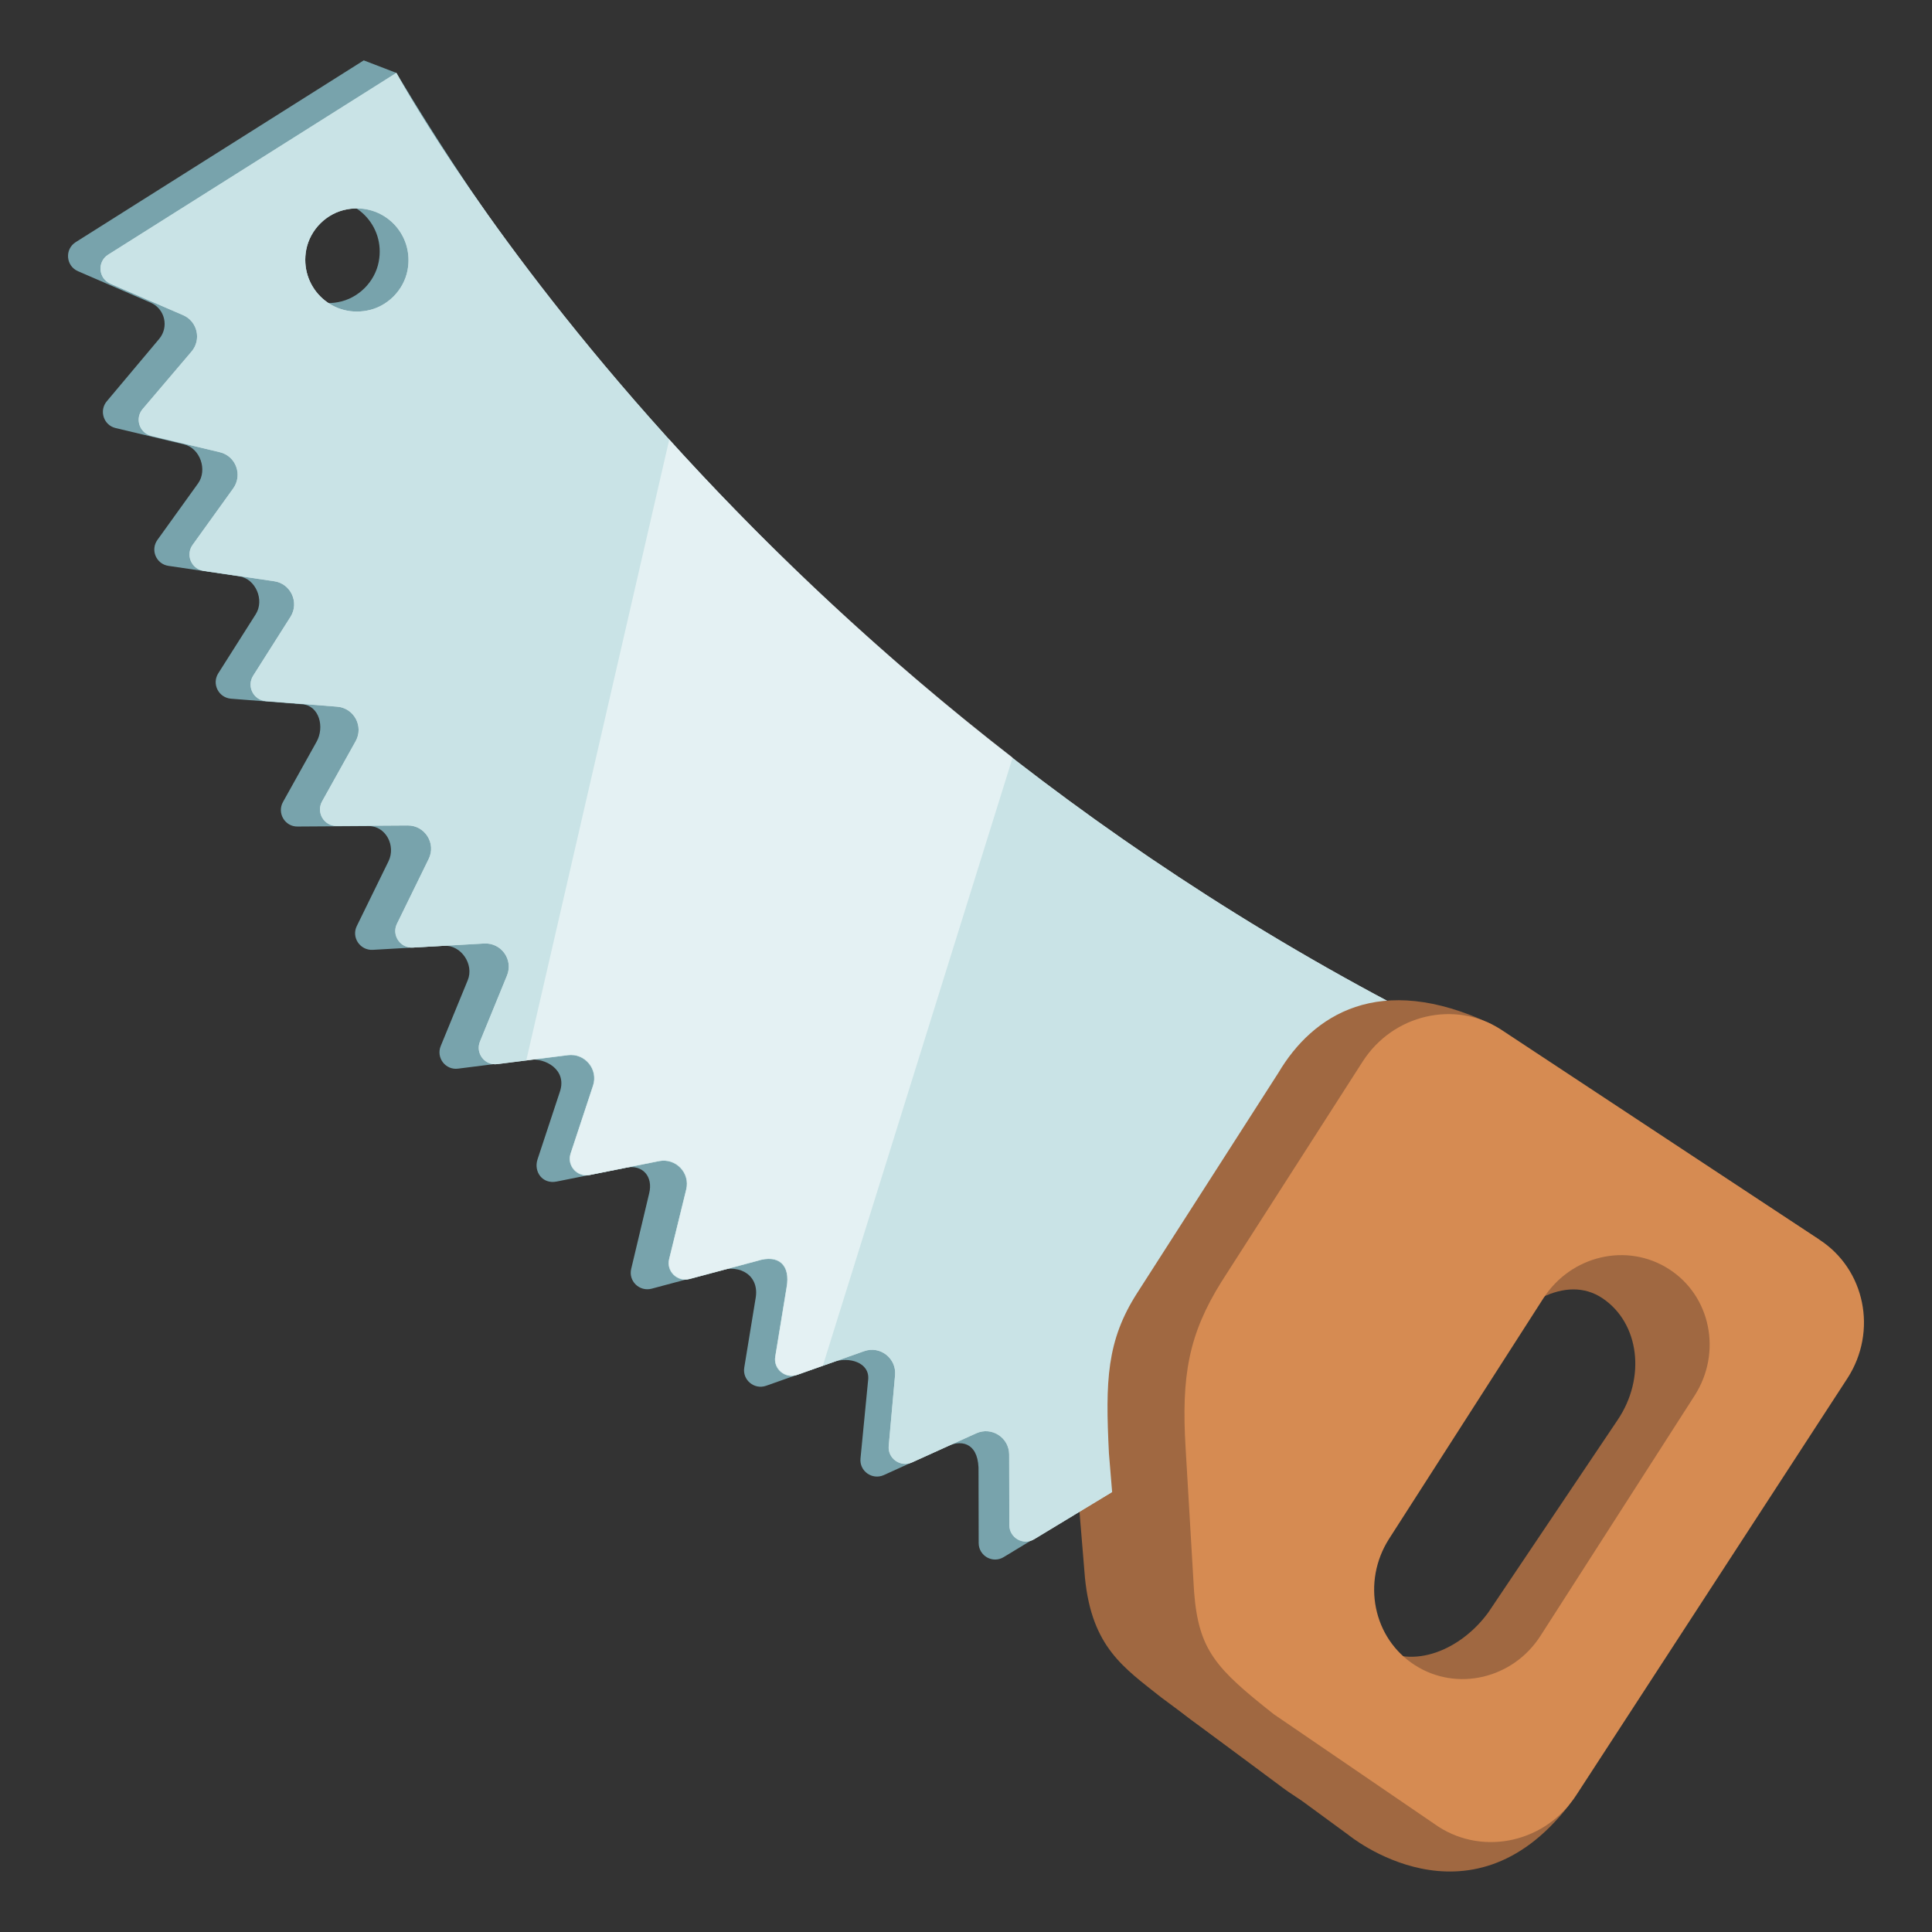 <?xml version="1.0" encoding="utf-8"?>
<!-- Generator: Adobe Illustrator 24.1.2, SVG Export Plug-In . SVG Version: 6.00 Build 0)  -->
<svg version="1.1" id="Layer_2" xmlns="http://www.w3.org/2000/svg" xmlns:xlink="http://www.w3.org/1999/xlink" x="0px" y="0px"
	 viewBox="0 0 128 128" style="enable-background:new 0 0 128 128;" xml:space="preserve">
<rect x="0" y="0" width="128" height="128" fill="#333333" stroke="none"/>
<g>
	<g>
		<g>
			<path style="fill:#A06841;" d="M120.52,85.43l-26.05-17.6c-7.39-3.49-11.8-0.57-14.06,3.24l-7.49,12.65
				c-2.04,3.17-2.12,5.84-1.88,10.64l0.84,10.16c0.45,4.61,2.59,5.98,5.03,7.92l7.99,5.94c0,0,9.98,7.85,16.6-0.68L120.52,85.43z
				 M100.98,112.63c-1.77,2.44-7.15,3.8-10.57,1.41c-2.42-1.69-7.17-6.23-2.12-13.64l11.41-16.66c7.17-10.34,19.72,1.2,16.37,7.01
				L100.98,112.63z"/>
			<g>
				<path style="fill:#78A3AC;" d="M26.26,4.83L24.1,4L5.02,16.04c-0.75,0.47-0.66,1.58,0.15,1.93l4.81,2.08
					c0.95,0.41,1.23,1.62,0.56,2.41l-3.46,4.12c-0.53,0.62-0.22,1.59,0.58,1.78l4.53,1.08c1.07,0.25,1.57,1.7,0.93,2.59l-2.69,3.74
					c-0.48,0.67-0.08,1.6,0.73,1.72l4.68,0.69c1.1,0.16,1.7,1.58,1.1,2.52l-2.48,3.91c-0.44,0.7,0.02,1.61,0.84,1.68l4.73,0.37
					c1.12,0.09,1.49,1.51,0.94,2.49l-2.22,3.98c-0.41,0.73,0.12,1.64,0.96,1.63l4.71-0.03c1.14-0.01,1.82,1.3,1.32,2.33l-2.1,4.29
					c-0.37,0.75,0.21,1.62,1.05,1.58l4.73-0.27c1.13-0.06,2,1.23,1.57,2.28L29.2,69.3c-0.32,0.78,0.32,1.61,1.15,1.5l4.68-0.59
					c1.12-0.14,2.54,0.67,2.07,2.1l-1.49,4.51c-0.26,0.8,0.32,1.65,1.27,1.46l4.6-0.92c1.11-0.22,1.8,0.6,1.53,1.7l-1.19,5
					c-0.2,0.81,0.54,1.53,1.35,1.32l4.49-1.2c1.41-0.45,2.67,0.36,2.4,1.84l-0.75,4.58c-0.14,0.82,0.66,1.49,1.45,1.21l4.44-1.57
					c1.06-0.38,2.42,0.03,2.32,1.15l-0.51,5.24c-0.08,0.84,0.78,1.44,1.54,1.1l4.26-1.93c1.02-0.46,2.08-0.11,2.02,1.75l0.01,4.68
					c0,0.85,0.93,1.38,1.66,0.93l9.89-5.99c-0.22-0.1,12.56-32.01,12.56-32.01C51,45.05,31.85,14.09,26.26,4.83z M25.09,17.35
					c-0.26,1.34-1.36,2.43-2.7,2.67c-2.41,0.45-4.47-1.63-4.01-4.04c0.26-1.34,1.36-2.43,2.7-2.67
					C23.49,12.86,25.56,14.94,25.09,17.35z"/>
				<path style="fill:#C3D9DB;" d="M26.26,4.83L7.17,16.87c-0.75,0.47-0.66,1.58,0.15,1.93l4.81,2.08c0.95,0.41,1.23,1.62,0.56,2.41
					L9.45,27.1c-0.53,0.62-0.22,1.59,0.58,1.78l4.53,1.08c1.07,0.25,1.53,1.51,0.89,2.4l-2.69,3.74c-0.48,0.67-0.08,1.6,0.73,1.72
					l4.68,0.69c1.1,0.16,1.67,1.41,1.08,2.35l-2.48,3.91c-0.44,0.7,0.02,1.61,0.84,1.68l4.73,0.37c1.12,0.09,1.77,1.31,1.22,2.29
					l-2.22,3.98c-0.41,0.73,0.12,1.64,0.96,1.63l4.71-0.03c1.14-0.01,1.9,1.19,1.39,2.22l-2.1,4.29c-0.37,0.75,0.21,1.62,1.05,1.58
					l4.73-0.27c1.13-0.06,1.94,1.07,1.51,2.12l-1.79,4.37c-0.32,0.78,0.32,1.61,1.15,1.5l4.68-0.59c1.12-0.14,2.01,0.94,1.66,2.01
					l-1.49,4.51c-0.26,0.8,0.43,1.58,1.26,1.42l4.6-0.92c1.11-0.22,2.07,0.78,1.8,1.88l-1.13,4.61c-0.2,0.81,0.54,1.53,1.35,1.32
					l4.49-1.2c1.41-0.45,2.21,0.27,1.94,1.76l-0.75,4.58c-0.14,0.82,0.66,1.49,1.45,1.21l4.44-1.57c1.06-0.38,2.15,0.47,2.05,1.59
					l-0.42,4.68c-0.08,0.84,0.78,1.44,1.54,1.1l4.26-1.93c1.02-0.46,2.17,0.28,2.18,1.4l0.01,4.68c0,0.85,0.93,1.38,1.66,0.93
					l9.89-5.99c-0.22-0.1,13.75-29.53,13.75-29.53C46.39,42.18,26.26,4.83,26.26,4.83z M27,17.91c-0.26,1.34-1.36,2.43-2.7,2.67
					c-2.41,0.45-4.47-1.63-4.01-4.04c0.26-1.34,1.36-2.43,2.7-2.67C25.4,13.42,27.46,15.5,27,17.91z"/>
				<path style="fill:#C9E3E6;" d="M26.26,4.83L7.17,16.87c-0.75,0.47-0.66,1.58,0.15,1.93l4.81,2.08c0.95,0.41,1.23,1.62,0.56,2.41
					L9.45,27.1c-0.53,0.62-0.22,1.59,0.58,1.78l4.53,1.08c1.07,0.25,1.53,1.51,0.89,2.4l-2.69,3.74c-0.48,0.67-0.08,1.6,0.73,1.72
					l4.68,0.69c1.1,0.16,1.67,1.41,1.08,2.35l-2.48,3.91c-0.44,0.7,0.02,1.61,0.84,1.68l4.73,0.37c1.12,0.09,1.77,1.31,1.22,2.29
					l-2.22,3.98c-0.41,0.73,0.12,1.64,0.96,1.63l4.71-0.03c1.14-0.01,1.9,1.19,1.39,2.22l-2.1,4.29c-0.37,0.75,0.21,1.62,1.05,1.58
					l4.73-0.27c1.13-0.06,1.94,1.07,1.51,2.12l-1.79,4.37c-0.32,0.78,0.32,1.61,1.15,1.5l4.68-0.59c1.12-0.14,2.01,0.94,1.66,2.01
					l-1.49,4.51c-0.26,0.8,0.43,1.58,1.26,1.42l4.6-0.92c1.11-0.22,2.07,0.78,1.8,1.88l-1.13,4.61c-0.2,0.81,0.54,1.53,1.35,1.32
					l4.49-1.2c1.41-0.45,2.21,0.27,1.94,1.76l-0.75,4.58c-0.14,0.82,0.66,1.49,1.45,1.21l4.44-1.57c1.06-0.38,2.15,0.47,2.05,1.59
					l-0.42,4.68c-0.08,0.84,0.78,1.44,1.54,1.1l4.26-1.93c1.02-0.46,2.17,0.28,2.18,1.4l0.01,4.68c0,0.85,0.93,1.38,1.66,0.93
					l9.89-5.99c-0.22-0.1,13.75-29.53,13.75-29.53C46.39,42.18,26.26,4.83,26.26,4.83z M27,17.91c-0.26,1.34-1.36,2.43-2.7,2.67
					c-2.41,0.45-4.47-1.63-4.01-4.04c0.26-1.34,1.36-2.43,2.7-2.67C25.4,13.42,27.46,15.5,27,17.91z"/>
				<path style="fill:#A06841;" d="M120.52,82.12L98.76,67.83c-7.39-3.49-11.8-0.57-14.06,3.24l-9.35,14.58
					c-2.04,3.17-2.12,5.84-1.88,10.64l0.84,10.16c0.45,4.61,4.28,7.26,4.98,7.76l10.05,7.36c0,0,7.97,6.58,14.59-1.95L120.52,82.12z
					 M98.61,106.82c-1.77,2.44-4.98,3.89-7.42,2.24c-2.44-1.65-3.93-3.23-2.03-6.03l9.46-13.83c1.9-2.8,5.12-4.83,7.56-3.18
					c2.44,1.65,2.88,5.26,0.99,8.06L98.61,106.82z"/>
				<path style="fill:#D68B52;" d="M120.52,82.12L99.43,68.2c-3.04-1.95-7.14-1-9.15,2.13l-9.35,14.58
					c-2.18,3.49-2.67,6.23-2.38,11.03l0.56,9.51c0.3,3.88,1.43,5.08,5.28,8.12l10.92,7.46c3.05,1.95,7.14,1,9.15-2.14l17.94-27.58
					C124.41,88.2,123.57,84.08,120.52,82.12z M102.06,108.38c-1.83,2.85-5.55,3.72-8.32,1.94c-2.77-1.77-3.53-5.52-1.71-8.37
					l10.22-15.93c1.83-2.85,5.55-3.72,8.32-1.94c2.77,1.77,3.53,5.52,1.71,8.37L102.06,108.38z"/>
			</g>
		</g>
	</g>
	<path style="opacity:0.5;fill:#FFFFFF;" d="M44.34,29.12l-9.47,41.12l2.78-0.35c1.12-0.14,2.01,0.94,1.66,2.01l-1.49,4.51
		c-0.26,0.8,0.43,1.58,1.26,1.42l4.6-0.92c1.11-0.22,2.07,0.78,1.8,1.88l-1.13,4.61c-0.2,0.81,0.54,1.53,1.35,1.32l4.49-1.2
		c1.41-0.45,2.21,0.27,1.94,1.76l-0.75,4.58c-0.14,0.82,0.66,1.49,1.45,1.21l1.69-0.6l12.57-40.28
		C57.88,43.04,50.33,35.73,44.34,29.12z"/>
</g>
</svg>
